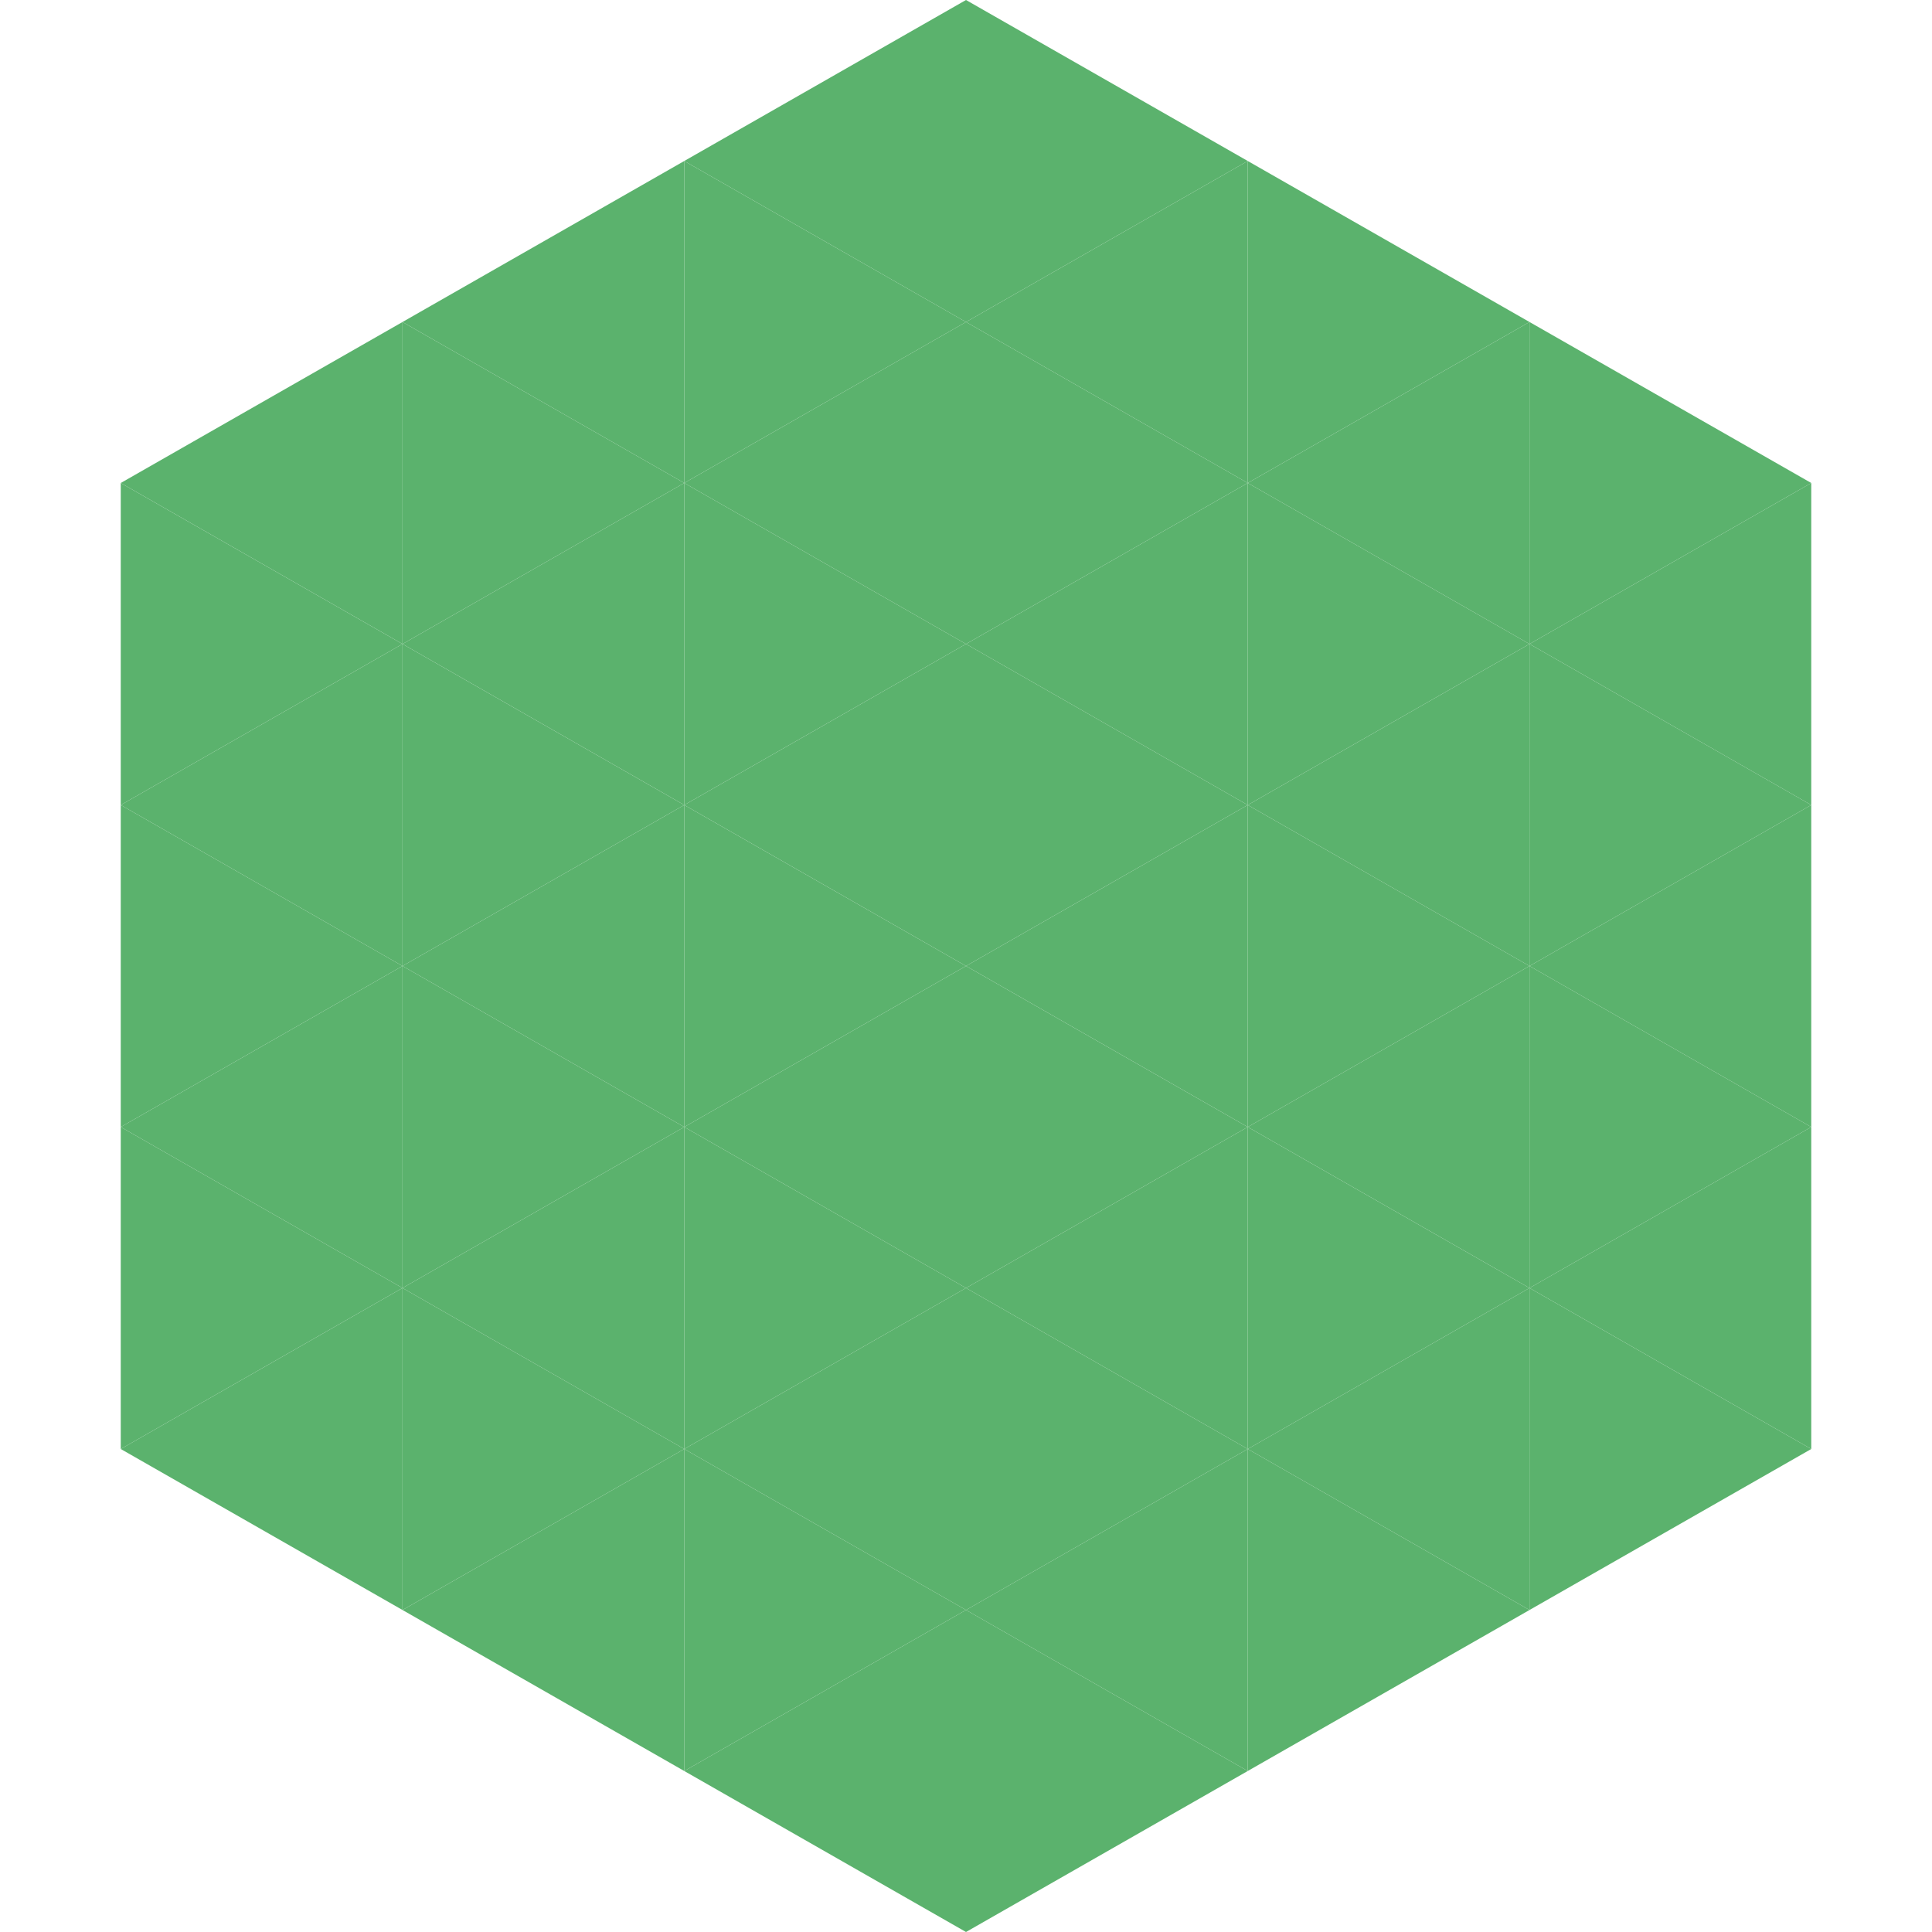 <?xml version="1.0"?>
<!-- Generated by SVGo -->
<svg width="240" height="240"
     xmlns="http://www.w3.org/2000/svg"
     xmlns:xlink="http://www.w3.org/1999/xlink">
<polygon points="50,40 15,60 50,80" style="fill:rgb(91,178,109)" />
<polygon points="190,40 225,60 190,80" style="fill:rgb(91,178,109)" />
<polygon points="15,60 50,80 15,100" style="fill:rgb(91,178,109)" />
<polygon points="225,60 190,80 225,100" style="fill:rgb(91,178,109)" />
<polygon points="50,80 15,100 50,120" style="fill:rgb(91,178,109)" />
<polygon points="190,80 225,100 190,120" style="fill:rgb(91,178,109)" />
<polygon points="15,100 50,120 15,140" style="fill:rgb(91,178,109)" />
<polygon points="225,100 190,120 225,140" style="fill:rgb(91,178,109)" />
<polygon points="50,120 15,140 50,160" style="fill:rgb(91,178,109)" />
<polygon points="190,120 225,140 190,160" style="fill:rgb(91,178,109)" />
<polygon points="15,140 50,160 15,180" style="fill:rgb(91,178,109)" />
<polygon points="225,140 190,160 225,180" style="fill:rgb(91,178,109)" />
<polygon points="50,160 15,180 50,200" style="fill:rgb(91,178,109)" />
<polygon points="190,160 225,180 190,200" style="fill:rgb(91,178,109)" />
<polygon points="15,180 50,200 15,220" style="fill:rgb(255,255,255); fill-opacity:0" />
<polygon points="225,180 190,200 225,220" style="fill:rgb(255,255,255); fill-opacity:0" />
<polygon points="50,0 85,20 50,40" style="fill:rgb(255,255,255); fill-opacity:0" />
<polygon points="190,0 155,20 190,40" style="fill:rgb(255,255,255); fill-opacity:0" />
<polygon points="85,20 50,40 85,60" style="fill:rgb(91,178,109)" />
<polygon points="155,20 190,40 155,60" style="fill:rgb(91,178,109)" />
<polygon points="50,40 85,60 50,80" style="fill:rgb(91,178,109)" />
<polygon points="190,40 155,60 190,80" style="fill:rgb(91,178,109)" />
<polygon points="85,60 50,80 85,100" style="fill:rgb(91,178,109)" />
<polygon points="155,60 190,80 155,100" style="fill:rgb(91,178,109)" />
<polygon points="50,80 85,100 50,120" style="fill:rgb(91,178,109)" />
<polygon points="190,80 155,100 190,120" style="fill:rgb(91,178,109)" />
<polygon points="85,100 50,120 85,140" style="fill:rgb(91,178,109)" />
<polygon points="155,100 190,120 155,140" style="fill:rgb(91,178,109)" />
<polygon points="50,120 85,140 50,160" style="fill:rgb(91,178,109)" />
<polygon points="190,120 155,140 190,160" style="fill:rgb(91,178,109)" />
<polygon points="85,140 50,160 85,180" style="fill:rgb(91,178,109)" />
<polygon points="155,140 190,160 155,180" style="fill:rgb(91,178,109)" />
<polygon points="50,160 85,180 50,200" style="fill:rgb(91,178,109)" />
<polygon points="190,160 155,180 190,200" style="fill:rgb(91,178,109)" />
<polygon points="85,180 50,200 85,220" style="fill:rgb(91,178,109)" />
<polygon points="155,180 190,200 155,220" style="fill:rgb(91,178,109)" />
<polygon points="120,0 85,20 120,40" style="fill:rgb(91,178,109)" />
<polygon points="120,0 155,20 120,40" style="fill:rgb(91,178,109)" />
<polygon points="85,20 120,40 85,60" style="fill:rgb(91,178,109)" />
<polygon points="155,20 120,40 155,60" style="fill:rgb(91,178,109)" />
<polygon points="120,40 85,60 120,80" style="fill:rgb(91,178,109)" />
<polygon points="120,40 155,60 120,80" style="fill:rgb(91,178,109)" />
<polygon points="85,60 120,80 85,100" style="fill:rgb(91,178,109)" />
<polygon points="155,60 120,80 155,100" style="fill:rgb(91,178,109)" />
<polygon points="120,80 85,100 120,120" style="fill:rgb(91,178,109)" />
<polygon points="120,80 155,100 120,120" style="fill:rgb(91,178,109)" />
<polygon points="85,100 120,120 85,140" style="fill:rgb(91,178,109)" />
<polygon points="155,100 120,120 155,140" style="fill:rgb(91,178,109)" />
<polygon points="120,120 85,140 120,160" style="fill:rgb(91,178,109)" />
<polygon points="120,120 155,140 120,160" style="fill:rgb(91,178,109)" />
<polygon points="85,140 120,160 85,180" style="fill:rgb(91,178,109)" />
<polygon points="155,140 120,160 155,180" style="fill:rgb(91,178,109)" />
<polygon points="120,160 85,180 120,200" style="fill:rgb(91,178,109)" />
<polygon points="120,160 155,180 120,200" style="fill:rgb(91,178,109)" />
<polygon points="85,180 120,200 85,220" style="fill:rgb(91,178,109)" />
<polygon points="155,180 120,200 155,220" style="fill:rgb(91,178,109)" />
<polygon points="120,200 85,220 120,240" style="fill:rgb(91,178,109)" />
<polygon points="120,200 155,220 120,240" style="fill:rgb(91,178,109)" />
<polygon points="85,220 120,240 85,260" style="fill:rgb(255,255,255); fill-opacity:0" />
<polygon points="155,220 120,240 155,260" style="fill:rgb(255,255,255); fill-opacity:0" />
</svg>
